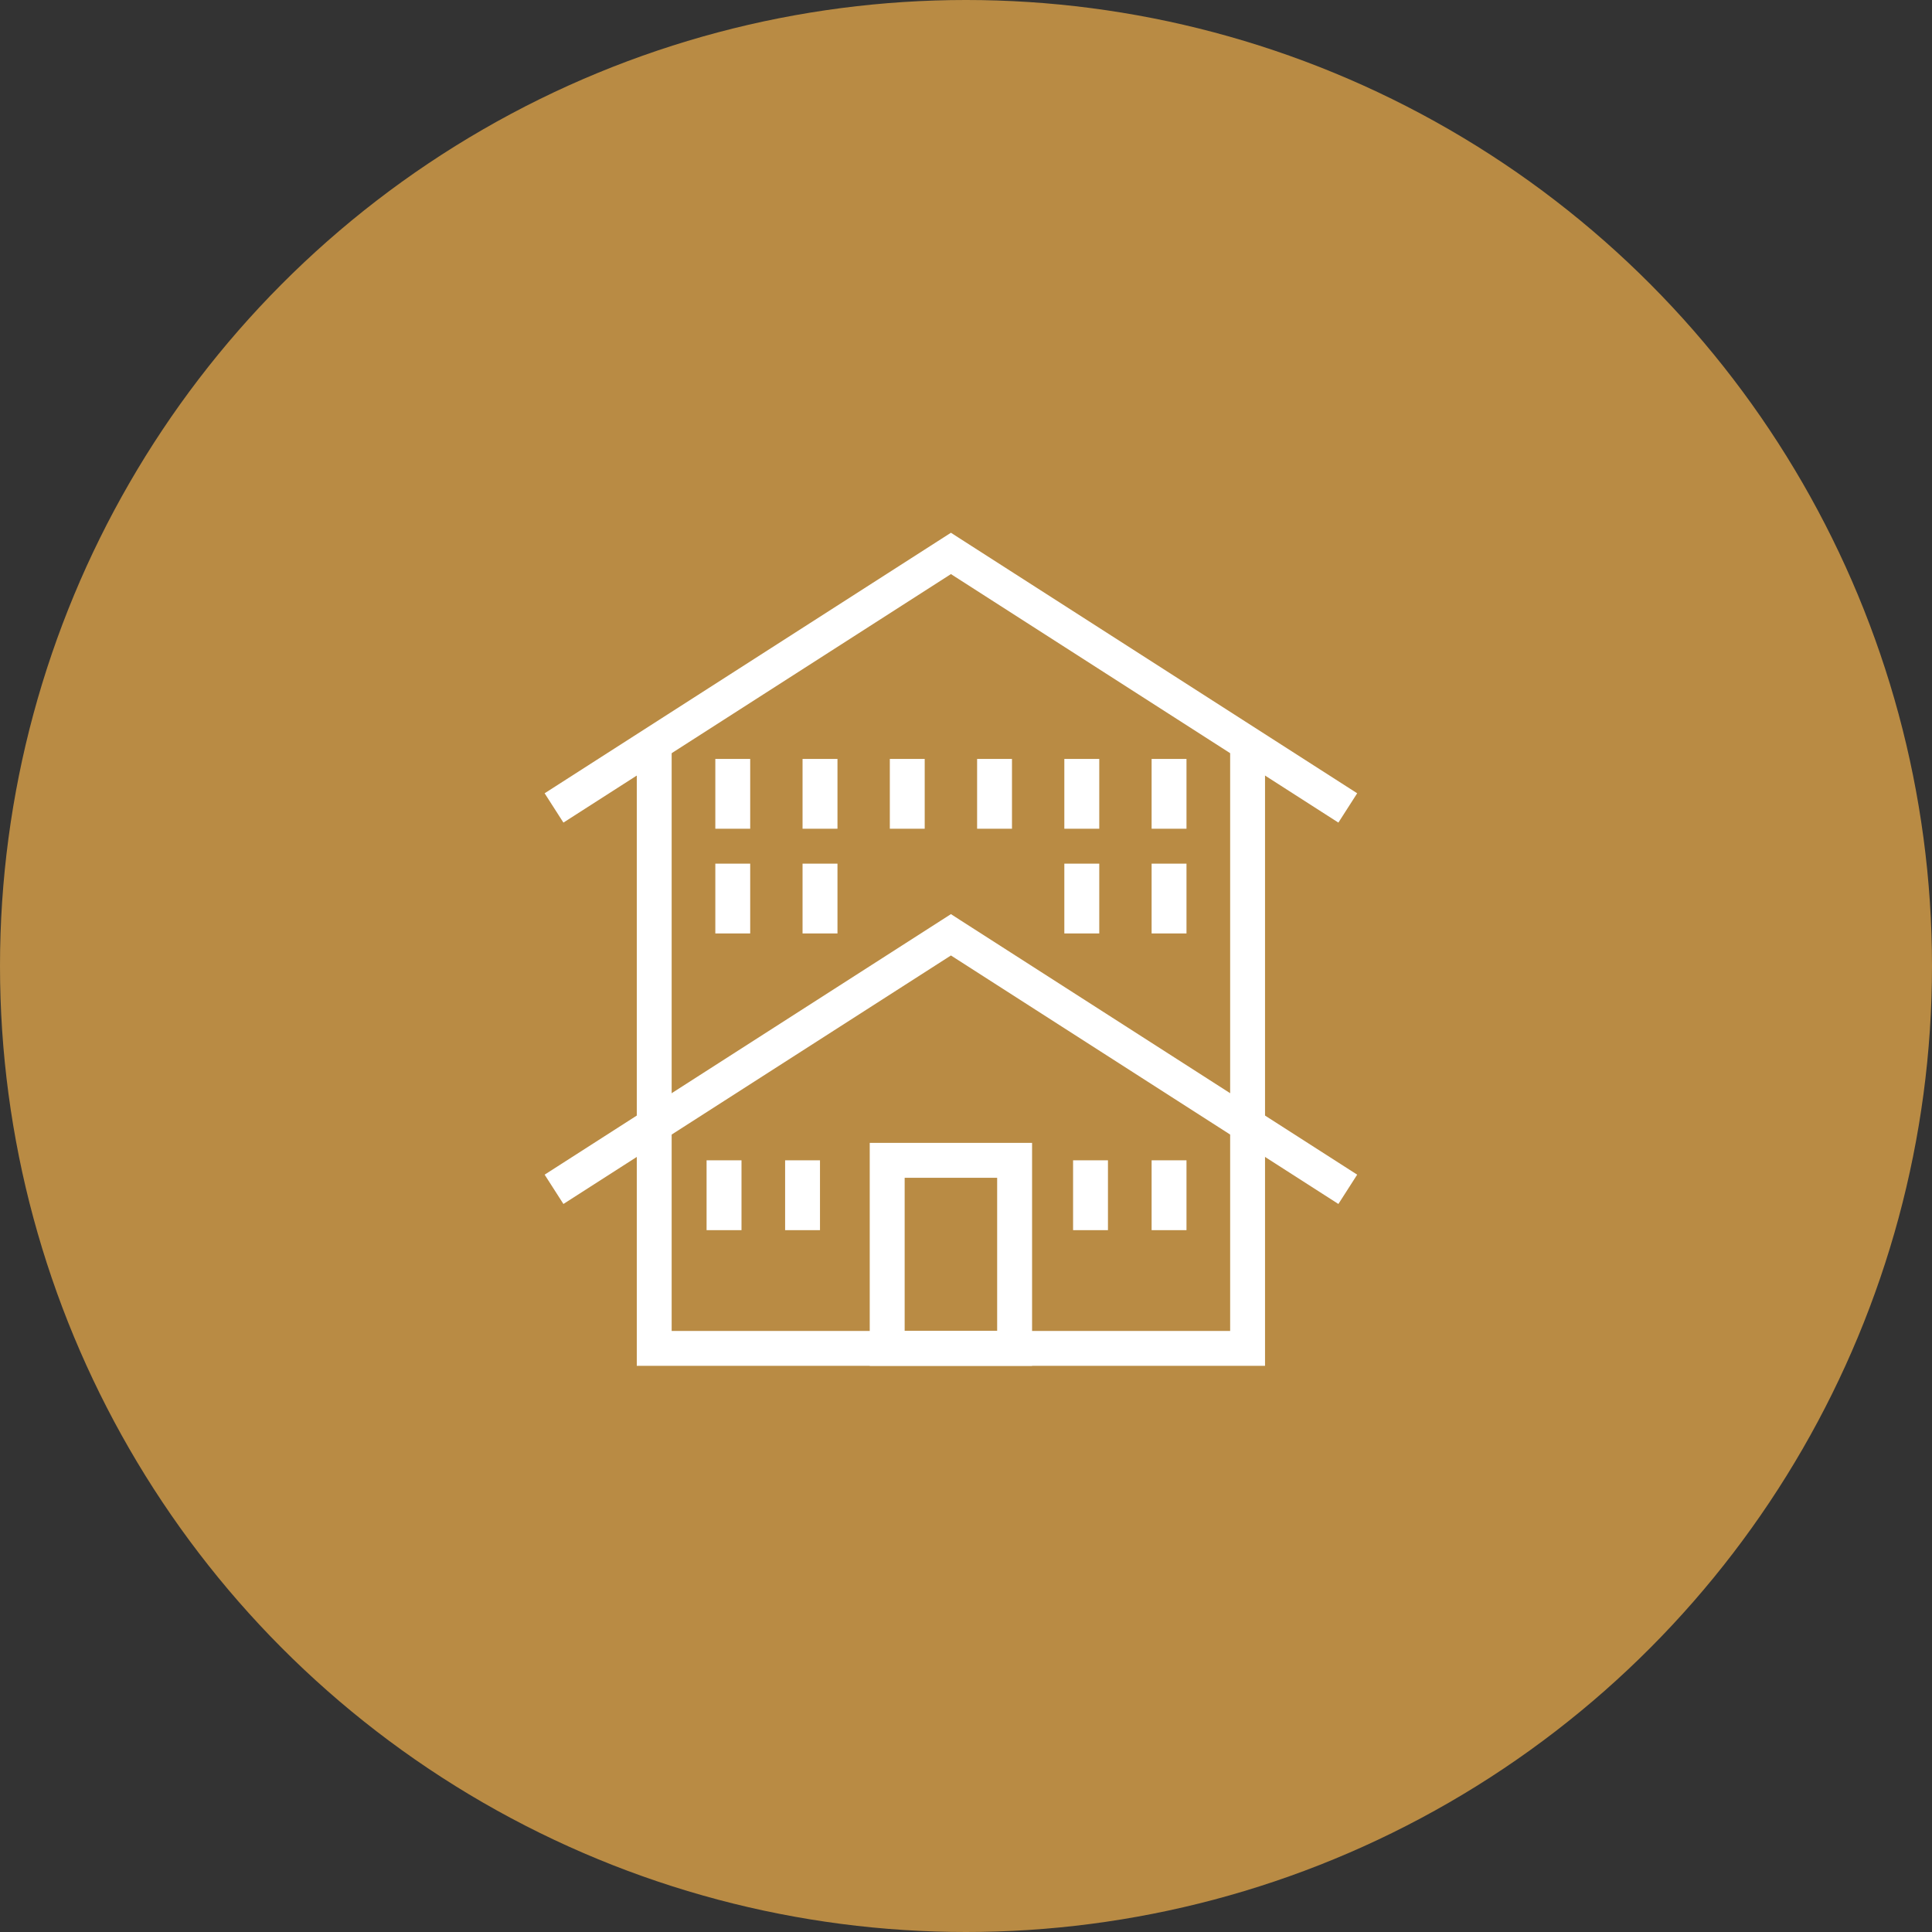 <svg width="40" height="40" viewBox="0 0 40 40" fill="none" xmlns="http://www.w3.org/2000/svg">
<rect x="0" y="0" width="40" height="40" fill="#333333" stroke="none"/>
<circle cx="20" cy="20" r="20" fill="#B98B44"/>
<path d="M26.191 15.397V27.917V28.278H25.83H13.545H13.184V27.917V15.397H13.906V27.556H25.469V15.397H26.191Z" fill="white"/>
<path d="M11.276 16.424L19.493 11.155L19.688 11.03L19.882 11.155L28.099 16.424L27.71 17.031L19.688 11.886L11.665 17.031L11.276 16.424Z" fill="white"/>
<path d="M11.276 24.32L19.493 19.051L19.688 18.926L19.882 19.051L28.099 24.32L27.71 24.927L19.688 19.782L11.665 24.927L11.276 24.32Z" fill="white"/>
<path d="M15.532 15.713V17.158H14.81V15.713H15.532Z" fill="white"/>
<path d="M17.339 15.713V17.158H16.616V15.713H17.339Z" fill="white"/>
<path d="M19.145 15.713V17.158H18.423V15.713H19.145Z" fill="white"/>
<path d="M20.952 15.713V17.158H20.23V15.713H20.952Z" fill="white"/>
<path d="M22.759 15.713V17.158H22.036V15.713H22.759Z" fill="white"/>
<path d="M24.565 15.713V17.158H23.843V15.713H24.565Z" fill="white"/>
<path d="M15.532 17.881V19.326H14.81V17.881H15.532Z" fill="white"/>
<path d="M17.339 17.881V19.326H16.616V17.881H17.339Z" fill="white"/>
<path d="M22.759 17.881V19.326H22.036V17.881H22.759Z" fill="white"/>
<path d="M24.565 17.881V19.326H23.843V17.881H24.565Z" fill="white"/>
<path d="M18.368 23.662H21.007H21.368V24.023V27.917V28.278H21.007H18.368H18.007V27.917V24.023V23.662H18.368ZM20.645 24.385H18.73V27.556H20.645V24.385Z" fill="white"/>
<path d="M22.939 24.023V25.469H22.217V24.023H22.939Z" fill="white"/>
<path d="M24.565 24.023V25.469H23.843V24.023H24.565Z" fill="white"/>
<path d="M15.352 24.023V25.469H14.629V24.023H15.352Z" fill="white"/>
<path d="M16.977 24.023V25.469H16.255V24.023H16.977Z" fill="white"/>
</svg>
